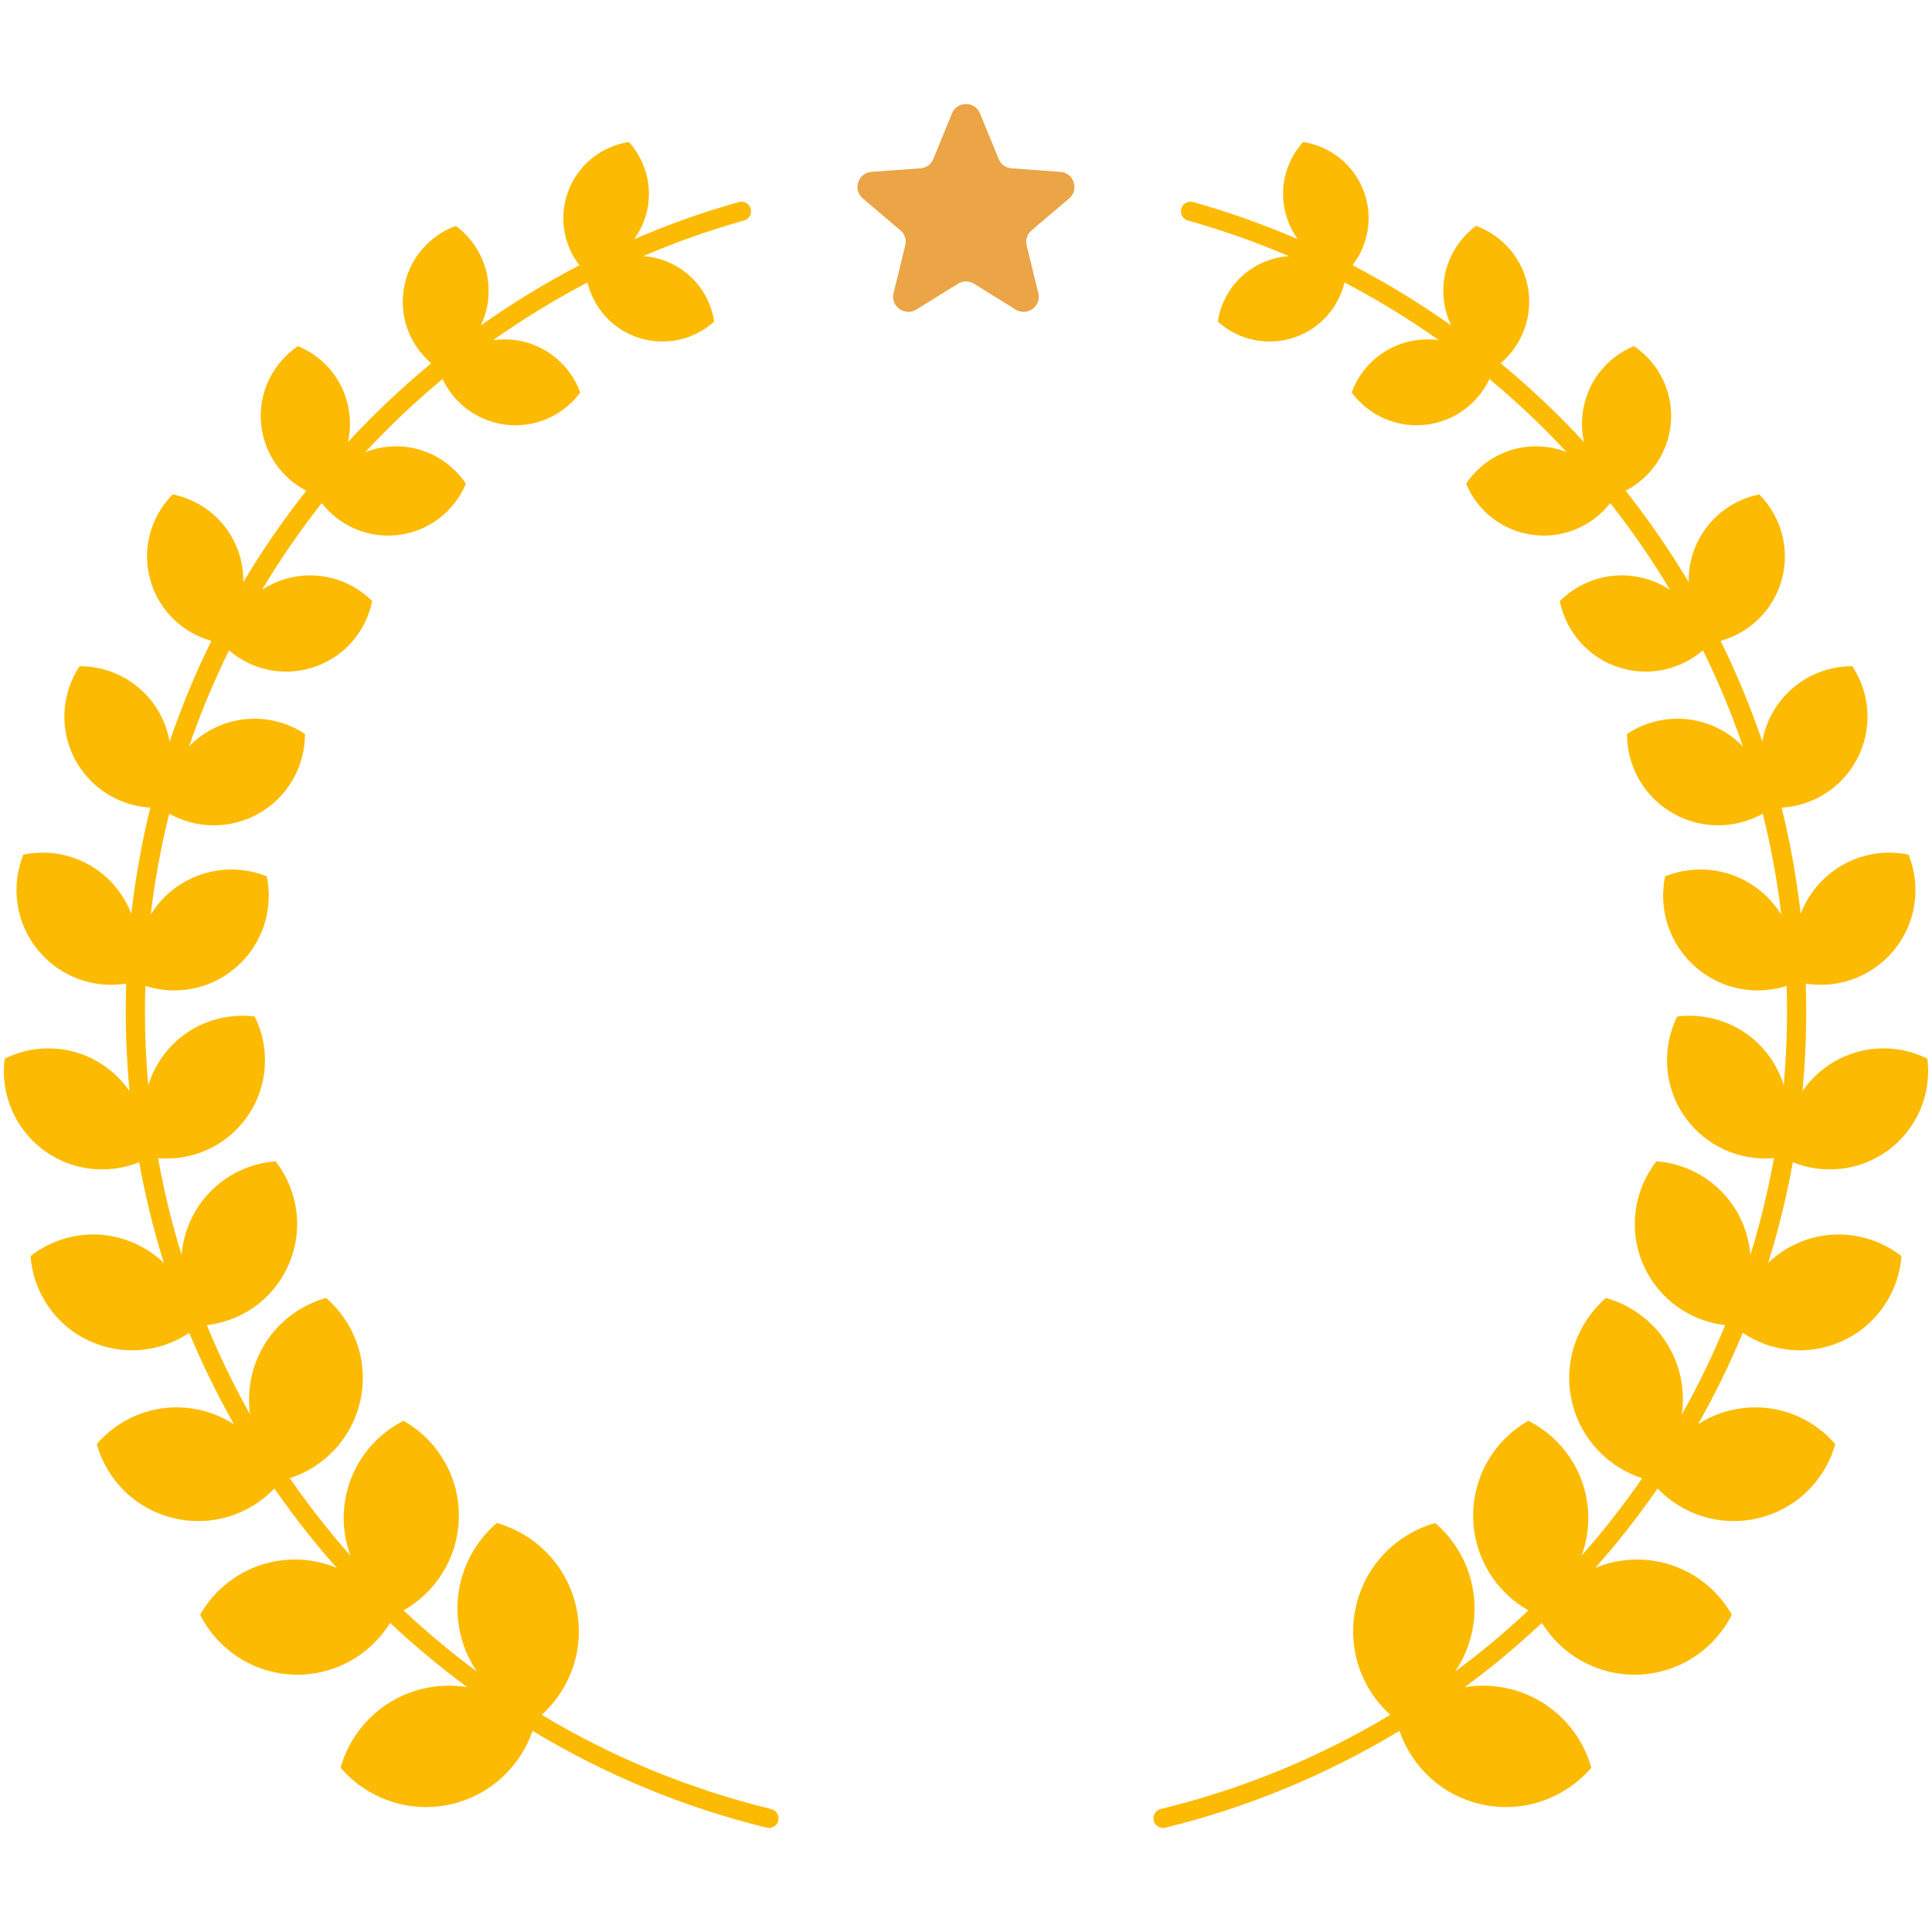 <svg id="Layer_1" enable-background="new 0 0 500 500" viewBox="0 0 500 500" xmlns="http://www.w3.org/2000/svg"><g><g><path clip-rule="evenodd" d="m253.614 29.355 4.828 11.745c.565 1.44 1.807 2.343 3.332 2.456l12.649.932c1.637.113 2.964 1.129 3.444 2.682.508 1.553.056 3.162-1.186 4.207l-9.684 8.216c-1.186.988-1.638 2.456-1.299 3.924l3.021 12.338c.395 1.581-.169 3.134-1.496 4.094-1.299.96-2.993 1.016-4.376.169l-10.785-6.691c-1.299-.791-2.823-.791-4.122 0l-10.813 6.691c-1.383.847-3.049.791-4.376-.169-1.299-.96-1.892-2.513-1.496-4.094l3.021-12.338c.367-1.468-.113-2.936-1.27-3.924l-9.684-8.216c-1.242-1.045-1.722-2.654-1.214-4.207s1.835-2.569 3.444-2.682l12.677-.932c1.525-.113 2.767-1.016 3.332-2.456l4.8-11.745c.621-1.496 2.005-2.428 3.642-2.428 1.606 0 3.018.932 3.611 2.428z" fill="#eba446" fill-rule="evenodd"/></g><path clip-rule="evenodd" d="m492.102 325.072c-.706 9.374-6.437 18.069-15.641 22.135-8.618 3.807-18.176 2.637-25.431-2.278-3.361 8.095-7.228 15.994-11.588 23.67 2.658-1.716 5.657-3.001 8.926-3.718 10.164-2.259 20.243 1.468 26.596 8.865-2.626 9.345-10.192 17.025-20.385 19.255-9.648 2.144-19.214-1.112-25.594-7.775-2.781 4.01-5.702 7.95-8.773 11.807-2.372 2.98-4.829 5.884-7.349 8.728 3.127-1.296 6.536-2.06 10.124-2.144 10.757-.254 20.243 5.534 25.212 14.286-4.546 8.978-13.75 15.246-24.507 15.5-10.373.245-19.579-5.163-24.654-13.398-6.327 5.945-13 11.498-19.968 16.64 3.557-.589 7.282-.539 11.024.287 10.842 2.4 18.945 10.559 21.74 20.554-6.748 7.877-17.533 11.886-28.375 9.486-10.311-2.277-18.098-9.738-21.282-19.03-18.774 11.337-39.223 19.856-60.601 25.058-.197.048-.395.071-.589.071-1.12 0-2.136-.762-2.412-1.898-.324-1.334.493-2.677 1.827-3.002 21.392-5.205 41.333-13.519 59.406-24.38-7.527-6.773-11.271-17.287-8.929-27.866 2.4-10.87 10.559-18.945 20.554-21.768 7.877 6.776 11.886 17.533 9.486 28.403-.819 3.699-2.321 7.068-4.325 10.028 6.641-4.911 12.963-10.197 18.952-15.816-8.335-4.735-14.046-13.582-14.288-23.857-.254-10.757 5.534-20.271 14.286-25.212 8.978 4.545 15.246 13.75 15.5 24.506.086 3.656-.543 7.159-1.736 10.394 5.621-6.359 10.86-13.047 15.679-20.036-8.876-2.878-16.059-10.27-18.234-20.06-2.259-10.164 1.496-20.244 8.865-26.596 9.373 2.626 17.025 10.193 19.283 20.357.73 3.336.811 6.657.345 9.842 4.196-7.463 7.948-15.196 11.229-23.164-8.991-1.022-17.223-6.655-21.145-15.534-4.066-9.204-2.428-19.481 3.36-26.878 9.374.706 18.069 6.437 22.135 15.641 1.246 2.812 1.951 5.728 2.17 8.632 2.524-8.173 4.564-16.547 6.099-25.083-8.693.771-17.539-2.953-22.979-10.569-5.618-7.905-6.07-17.956-2.061-26.088 9.006-1.129 18.352 2.569 23.97 10.503 1.635 2.289 2.821 4.758 3.602 7.305.564-6.331.859-12.731.859-19.191 0-2.18-.045-4.353-.112-6.521-7.731 2.455-16.489 1.041-23.153-4.547-7.2-6.014-10.079-15.246-8.301-23.828 8.131-3.247 17.731-2.061 24.902 3.952 2.099 1.753 3.819 3.785 5.175 5.988-1.055-8.867-2.663-17.597-4.796-26.147-6.811 3.801-15.344 4.157-22.711.198-7.934-4.263-12.451-12.422-12.423-20.836 7.002-4.659 16.291-5.393 24.224-1.13 2.198 1.181 4.124 2.67 5.774 4.372-2.925-8.533-6.389-16.84-10.343-24.885-5.691 4.903-13.68 6.871-21.378 4.533-8.301-2.513-14.089-9.345-15.67-17.279 5.731-5.731 14.343-8.187 22.615-5.675 2.152.651 4.13 1.598 5.914 2.774-4.682-7.81-9.849-15.316-15.477-22.461-4.434 5.697-11.619 9.075-19.348 8.31-8.272-.819-14.992-6.155-17.956-13.326 4.32-6.466 11.971-10.39 20.243-9.572 2.025.201 3.958.679 5.768 1.388-6.23-6.711-12.903-13.024-19.969-18.901-2.892 6.112-8.681 10.698-15.868 11.754-7.877 1.129-15.359-2.287-19.792-8.273 2.541-6.974 8.752-12.395 16.629-13.524 2.019-.297 4.01-.289 5.932-.018-7.756-5.491-15.906-10.49-24.421-14.929-1.509 6.328-6.089 11.793-12.681 14.129-7.171 2.541-14.823.762-20.102-4.009 1.073-7.058 5.872-13.27 13.044-15.839 1.761-.624 3.551-.983 5.327-1.103-8.412-3.604-17.12-6.694-26.1-9.21-1.322-.371-2.092-1.742-1.723-3.063.37-1.322 1.742-2.09 3.063-1.723 9.242 2.59 18.292 5.818 27.092 9.621-1.099-1.512-2.006-3.202-2.662-5.054-2.541-7.171-.762-14.823 4.037-20.102 7.03 1.073 13.242 5.872 15.811 13.044 2.35 6.633.975 13.673-3.02 18.848 8.844 4.605 17.377 9.812 25.522 15.58-.876-1.844-1.503-3.843-1.808-5.969-1.158-7.877 2.287-15.359 8.244-19.792 7.002 2.541 12.423 8.753 13.552 16.63 1.059 7.386-1.878 14.424-7.183 18.927 7.636 6.293 14.851 13.107 21.58 20.392-.49-2.201-.655-4.513-.421-6.879.819-8.272 6.155-14.992 13.326-17.956 6.465 4.32 10.362 11.971 9.543 20.215-.755 7.624-5.351 13.945-11.68 17.211.579.732 1.161 1.462 1.73 2.202 5.328 6.923 10.195 14.096 14.604 21.483-.049-2.334.251-4.715.964-7.072 2.513-8.273 9.345-14.06 17.279-15.67 5.703 5.731 8.188 14.342 5.675 22.643-2.34 7.705-8.43 13.251-15.665 15.276 4.172 8.46 7.776 17.158 10.788 26.061.425-2.417 1.224-4.81 2.45-7.09 4.263-7.934 12.423-12.451 20.836-12.423 4.659 7.002 5.393 16.291 1.129 24.224-4.023 7.487-11.517 11.927-19.419 12.38 2.23 9.002 3.876 18.177 4.939 27.484.945-2.491 2.309-4.871 4.119-7.029 6.014-7.199 15.246-10.079 23.801-8.3 3.275 8.131 2.089 17.73-3.924 24.902-5.753 6.887-14.45 9.81-22.683 8.494.075 2.367.124 4.739.124 7.119 0 6.961-.332 13.863-.968 20.696 1.645-2.402 3.732-4.563 6.248-6.354 7.905-5.619 17.928-6.099 26.06-2.061 1.157 9.006-2.569 18.324-10.475 23.97-7.373 5.221-16.548 5.999-24.335 2.843-1.59 8.844-3.723 17.542-6.388 26.062 2.159-2.079 4.707-3.822 7.6-5.104 9.206-4.06 19.483-2.45 26.909 3.337zm-292.504 143.101c-21.393-5.206-41.333-13.519-59.406-24.381 7.501-6.773 11.272-17.286 8.93-27.865-2.4-10.87-10.559-18.945-20.554-21.768-7.905 6.776-11.886 17.533-9.486 28.403.819 3.699 2.321 7.068 4.324 10.027-6.641-4.91-12.963-10.197-18.951-15.816 8.335-4.735 14.046-13.582 14.288-23.857.254-10.757-5.562-20.271-14.314-25.212-8.978 4.545-15.218 13.75-15.472 24.506-.086 3.656.543 7.159 1.736 10.394-5.623-6.361-10.863-13.052-15.684-20.042 8.892-2.883 16.065-10.272 18.239-20.054 2.259-10.164-1.496-20.244-8.865-26.596-9.373 2.626-17.025 10.193-19.283 20.357-.737 3.324-.823 6.634-.364 9.809-4.189-7.454-7.936-15.176-11.211-23.133 9.004-1.03 17.199-6.66 21.117-15.531 4.066-9.204 2.456-19.481-3.332-26.878-9.373.706-18.069 6.437-22.135 15.641-1.246 2.812-1.951 5.727-2.171 8.631-2.524-8.172-4.564-16.545-6.098-25.08 8.686.761 17.544-2.963 22.951-10.571 5.647-7.905 6.098-17.956 2.061-26.088-9.006-1.129-18.324 2.569-23.942 10.503-1.635 2.289-2.82 4.757-3.602 7.304-.564-6.33-.859-12.73-.859-19.19 0-2.18.045-4.353.112-6.521 7.731 2.455 16.489 1.042 23.153-4.547 7.171-6.014 10.051-15.246 8.272-23.828-8.103-3.247-17.702-2.061-24.902 3.952-2.085 1.748-3.795 3.773-5.145 5.97 1.055-8.861 2.662-17.585 4.794-26.129 6.811 3.801 15.345 4.158 22.712.198 7.934-4.263 12.423-12.422 12.423-20.836-7.03-4.659-16.319-5.393-24.253-1.13-2.183 1.174-4.095 2.65-5.735 4.338 2.92-8.516 6.377-16.807 10.322-24.836 5.69 4.892 13.672 6.854 21.388 4.519 8.272-2.513 14.089-9.345 15.67-17.279-5.731-5.731-14.343-8.187-22.643-5.675-2.138.649-4.107 1.592-5.884 2.763 4.678-7.802 9.839-15.301 15.461-22.439 4.454 5.69 11.61 9.062 19.334 8.298 8.272-.819 14.992-6.155 17.985-13.326-4.32-6.466-11.971-10.39-20.243-9.572-2.028.201-3.961.678-5.771 1.385 6.23-6.712 12.903-13.024 19.97-18.902 2.891 6.114 8.682 10.701 15.869 11.758 7.877 1.129 15.359-2.287 19.763-8.273-2.541-6.974-8.724-12.395-16.601-13.524-2.02-.297-4.014-.288-5.94-.018 7.752-5.489 15.898-10.485 24.408-14.923 1.533 6.325 6.111 11.786 12.701 14.122 7.171 2.541 14.823.762 20.102-4.009-1.073-7.058-5.872-13.27-13.044-15.839-1.762-.624-3.554-.983-5.331-1.103 8.413-3.604 17.123-6.694 26.104-9.21 1.321-.371 2.092-1.742 1.723-3.063s-1.741-2.089-3.063-1.723c-9.249 2.591-18.306 5.821-27.113 9.627 1.105-1.513 2.019-3.205 2.683-5.06 2.541-7.171.734-14.823-4.037-20.102-7.03 1.073-13.27 5.872-15.811 13.044-2.377 6.636-1.002 13.679 2.996 18.855-8.84 4.603-17.37 9.808-25.512 15.573.878-1.844 1.508-3.843 1.82-5.969 1.129-7.877-2.287-15.359-8.272-19.792-6.974 2.541-12.394 8.753-13.524 16.63-1.086 7.389 1.853 14.431 7.162 18.933-7.627 6.286-14.833 13.093-21.555 20.368.487-2.196.651-4.502.417-6.861-.819-8.272-6.155-14.992-13.354-17.956-6.437 4.32-10.362 11.971-9.543 20.215.754 7.622 5.349 13.943 11.698 17.209-.579.733-1.162 1.463-1.732 2.204-5.326 6.921-10.19 14.092-14.597 21.477.051-2.332-.247-4.711-.96-7.066-2.541-8.273-9.345-14.06-17.279-15.67-5.731 5.731-8.188 14.342-5.675 22.643 2.34 7.703 8.427 13.248 15.659 15.274-4.174 8.468-7.781 17.174-10.793 26.085-.426-2.425-1.229-4.825-2.466-7.112-4.263-7.934-12.394-12.451-20.836-12.423-4.658 7.002-5.392 16.291-1.129 24.224 4.05 7.488 11.521 11.928 19.445 12.38-2.231 9.009-3.877 18.191-4.939 27.507-.945-2.499-2.309-4.887-4.115-7.051-6.014-7.199-15.246-10.079-23.829-8.3-3.247 8.131-2.061 17.73 3.953 24.902 5.726 6.887 14.447 9.81 22.682 8.494-.075 2.367-.124 4.739-.124 7.119 0 6.969.333 13.878.97 20.719-1.647-2.411-3.735-4.58-6.249-6.376-7.905-5.619-17.928-6.099-26.06-2.061-1.157 9.006 2.569 18.324 10.475 23.97 7.348 5.223 16.524 5.999 24.334 2.841 1.591 8.85 3.726 17.552 6.393 26.077-2.166-2.084-4.724-3.833-7.632-5.117-9.204-4.065-19.481-2.456-26.878 3.332.706 9.374 6.409 18.069 15.613 22.135 8.619 3.807 18.179 2.637 25.458-2.281 3.362 8.098 7.231 16 11.593 23.68-2.657-1.72-5.656-3.007-8.93-3.725-10.164-2.259-20.272 1.468-26.596 8.865 2.626 9.345 10.192 17.025 20.356 19.255 9.649 2.144 19.24-1.112 25.622-7.775 2.782 4.01 5.703 7.95 8.774 11.807 2.372 2.98 4.829 5.885 7.349 8.728-3.127-1.296-6.536-2.06-10.124-2.144-10.757-.254-20.272 5.534-25.212 14.286 4.517 8.978 13.75 15.246 24.507 15.5 10.374.245 19.554-5.164 24.652-13.4 6.328 5.947 13.003 11.501 19.973 16.644-3.562-.592-7.289-.542-11.027.285-10.87 2.4-18.945 10.559-21.768 20.554 6.776 7.877 17.561 11.886 28.403 9.486 10.284-2.277 18.095-9.738 21.282-19.03 18.774 11.337 39.222 19.856 60.601 25.058.197.048.395.071.589.071 1.12 0 2.136-.762 2.412-1.898.323-1.329-.494-2.673-1.828-2.998z" fill="#fcbb02" fill-rule="evenodd"/></g></svg>